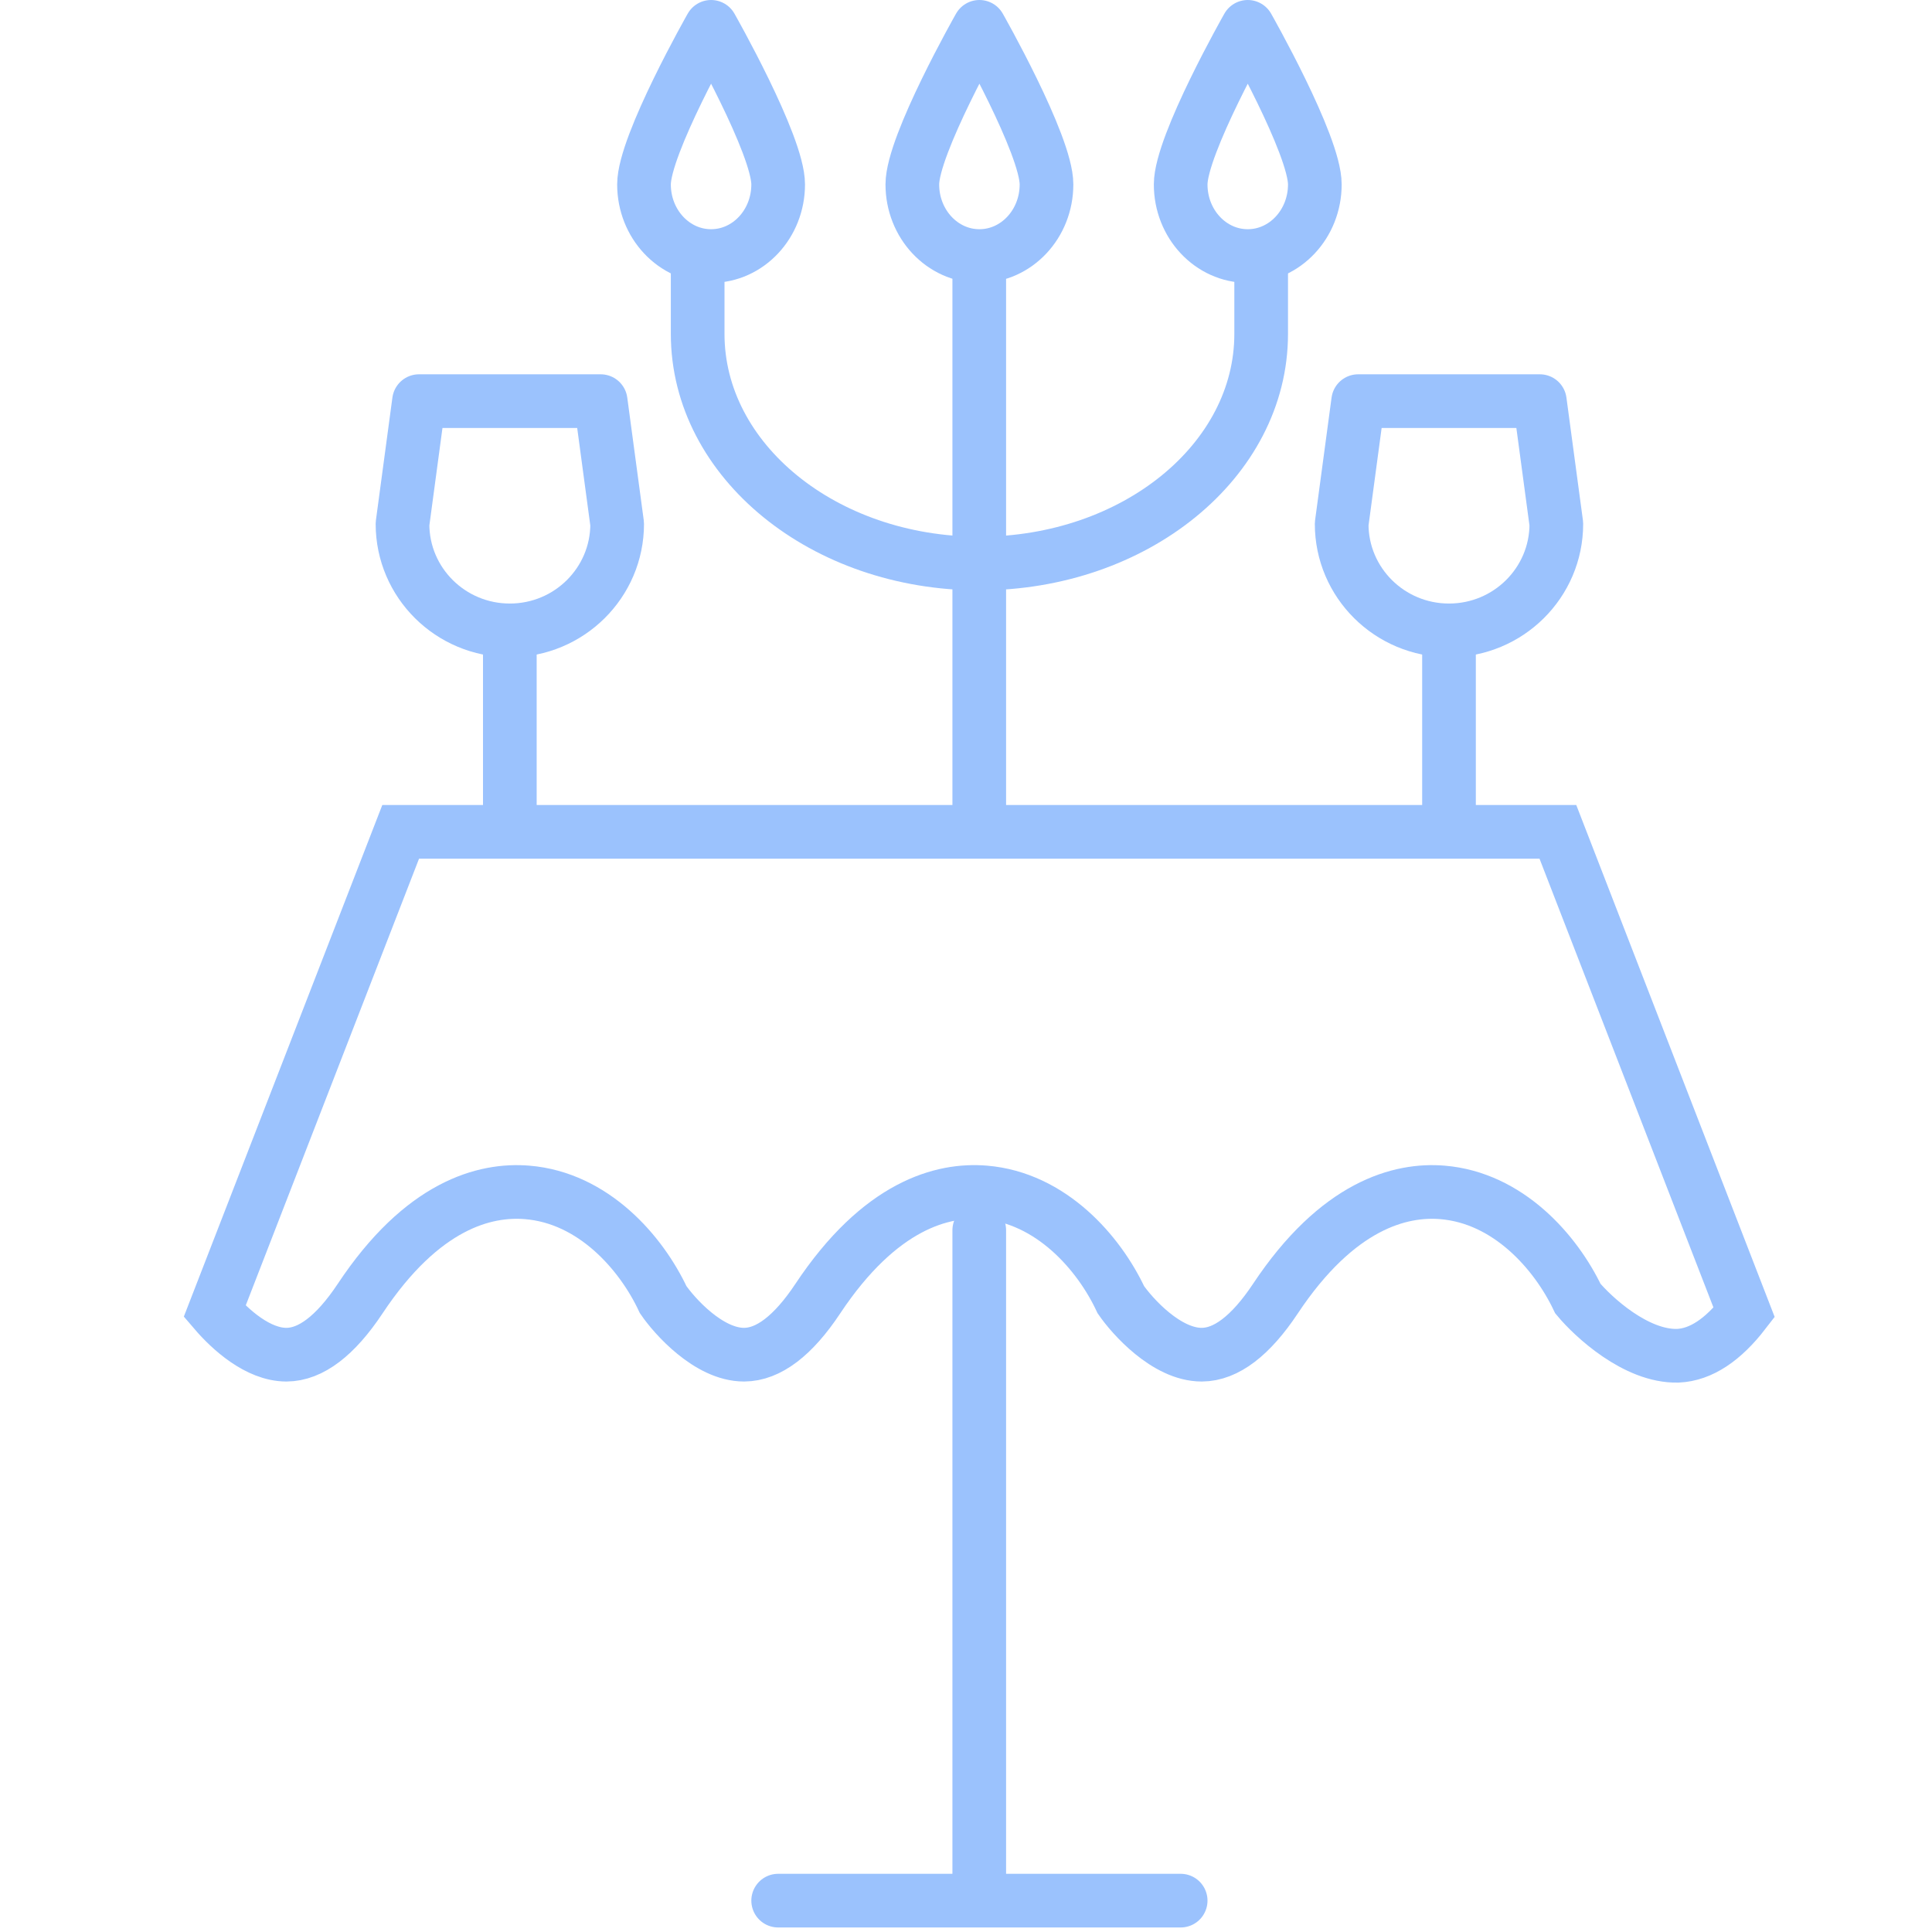 <?xml version="1.0" encoding="UTF-8"?>
<svg width="72px" height="72px" viewBox="0 0 72 72" version="1.1" xmlns="http://www.w3.org/2000/svg" xmlns:xlink="http://www.w3.org/1999/xlink">
    <title>Group 25</title>
    <g id="Page-1" stroke="none" stroke-width="1" fill="none" fill-rule="evenodd">
        <g id="Group-25">
            <g id="Group-20" transform="translate(8, 1)" stroke="#9BC2FD" stroke-width="2">
                <line x1="21" y1="69.831" x2="36" y2="69.831" id="Path" stroke-linecap="round" stroke-linejoin="round"></line>
                <path d="M6.932,30 L50.058,30 L57,47.913 C56.218,48.927 55.39,49.488 54.527,49.525 C52.97,49.567 51.363,48.068 50.803,47.395 C49.974,45.652 48.202,43.638 45.754,43.437 C44.204,43.309 41.855,43.894 39.526,47.404 C38.61,48.781 37.689,49.482 36.789,49.485 L36.782,49.485 C35.465,49.485 34.188,48.041 33.771,47.437 C32.952,45.685 31.167,43.641 28.701,43.437 C27.141,43.306 24.802,43.894 22.472,47.404 C21.557,48.781 20.635,49.482 19.732,49.485 L19.726,49.485 C18.408,49.485 17.128,48.038 16.714,47.434 C15.895,45.682 14.114,43.638 11.644,43.437 C10.078,43.309 7.742,43.894 5.416,47.404 C4.5,48.781 3.578,49.482 2.678,49.485 L2.672,49.485 C1.613,49.485 0.582,48.55 0,47.87 L6.932,30 Z" id="Path"></path>
                <path d="M39,9 L39,11.444 C39,16.17 34.299,20 28.5,20 C22.701,20 18,16.17 18,11.444 L18,9" id="Path" stroke-linecap="round" stroke-linejoin="round"></path>
                <line x1="28.494" y1="9.347" x2="28.494" y2="29.347" id="Path" stroke-linecap="round" stroke-linejoin="round"></line>
                <line x1="28.494" y1="44.847" x2="28.494" y2="68.847" id="Path-Copy" stroke-linecap="round" stroke-linejoin="round"></line>
                <path d="M31,5.872 C31,7.347 29.881,8.542 28.5,8.542 C27.119,8.542 26,7.347 26,5.872 C26,4.398 28.5,0 28.5,0 C28.5,0 31,4.398 31,5.872 Z" id="Path-Copy-5" stroke-linecap="round" stroke-linejoin="round"></path>
                <path d="M41,5.872 C41,7.347 39.881,8.542 38.5,8.542 C37.119,8.542 36,7.347 36,5.872 C36,4.398 38.5,0 38.5,0 C38.5,0 41,4.398 41,5.872 Z" id="Path-Copy-6" stroke-linecap="round" stroke-linejoin="round"></path>
                <path d="M21,5.872 C21,7.347 19.881,8.542 18.5,8.542 C17.119,8.542 16,7.347 16,5.872 C16,4.398 18.5,0 18.5,0 C18.5,0 21,4.398 21,5.872 Z" id="Path-Copy-7" stroke-linecap="round" stroke-linejoin="round"></path>
                <line x1="11" y1="22.492" x2="11" y2="30.424" id="Path" stroke-linejoin="round"></line>
                <line x1="46" y1="22.492" x2="46" y2="30.424" id="Path-Copy-2" stroke-linejoin="round"></line>
                <path d="M7,18.525 L7.615,13.949 L14.385,13.949 L15,18.525 C15,20.716 13.209,22.492 11,22.492 C8.791,22.492 7,20.716 7,18.525 Z" id="Path" stroke-linecap="round" stroke-linejoin="round"></path>
                <path d="M42,18.525 L42.615,13.949 L49.385,13.949 L50,18.525 C50,20.716 48.209,22.492 46,22.492 C43.791,22.492 42,20.716 42,18.525 Z" id="Path-Copy-3" stroke-linecap="round" stroke-linejoin="round"></path>
            </g>
            <rect id="Rectangle" x="0" y="0" width="72" height="72"></rect>
        </g>
    </g>
</svg>
